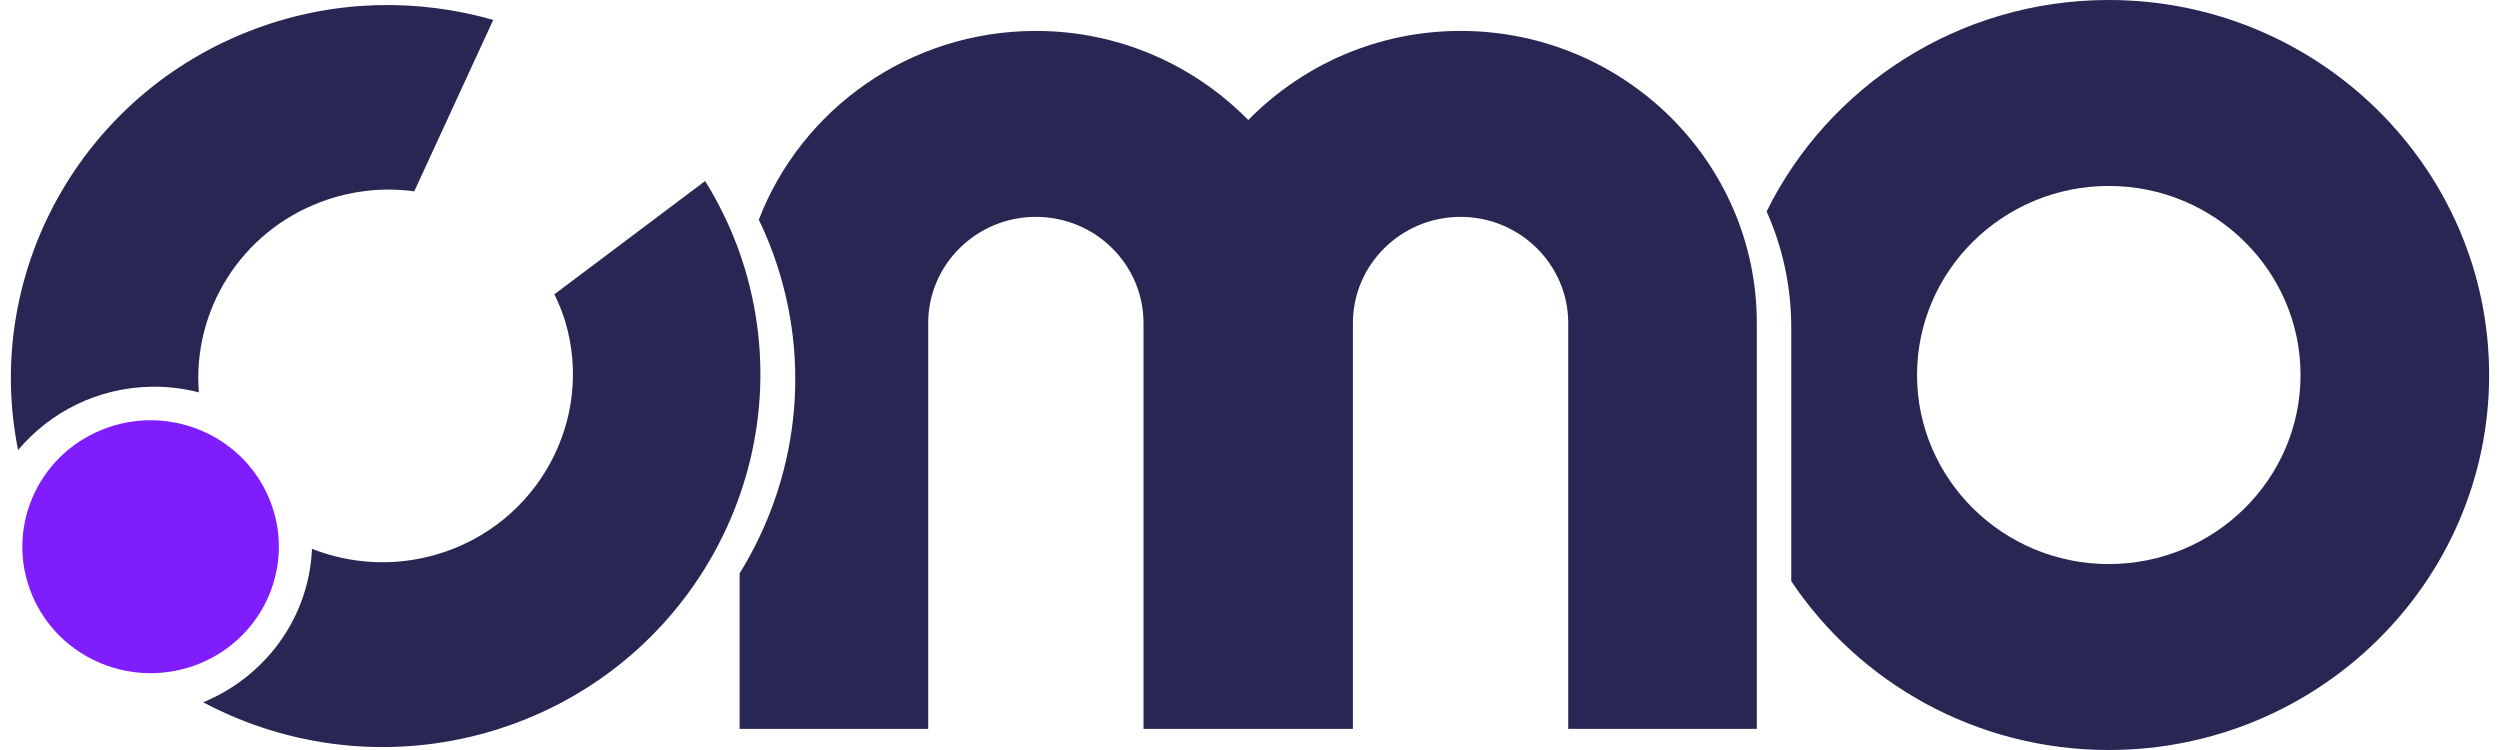 <?xml version="1.0" encoding="utf-8"?>
<svg xmlns="http://www.w3.org/2000/svg" xmlns:xlink="http://www.w3.org/1999/xlink" width="800px" height="240px" viewBox="0 0 800 240" version="1.1">
	<defs>
		<clipPath id="clip1">
			<path d="M 565 0 L 796.523 0 L 796.523 240 L 565 240 Z M 565 0 "/>
		</clipPath>
		<clipPath id="clip2">
			<path d="M 3.477 1 L 158 1 L 158 145 L 3.477 145 Z M 3.477 1 "/>
		</clipPath>
	</defs>
	<g id="surface1">
		<g clip-path="url(#clip1)" clip-rule="nonzero">
			<path style=" stroke:none;fill-rule:nonzero;fill:rgb(15.686%,15.294%,32.941%);fill-opacity:1;" d="M 674.812 0 C 626.715 0 585.074 27.637 565.316 67.66 C 570.418 79.059 573.203 91.676 573.203 104.906 L 573.203 185.984 C 594.973 218.5 632.398 240 674.812 240 C 741.934 240 796.523 186.176 796.523 120 C 796.523 53.863 741.934 0 674.812 0 Z M 674.812 180.496 C 640.98 180.496 613.453 153.355 613.453 120 C 613.453 86.645 640.98 59.504 674.812 59.504 C 708.641 59.504 736.172 86.645 736.172 120 C 736.172 153.355 708.641 180.496 674.812 180.496 Z M 674.812 180.496 "/>
		</g>
		<g clip-path="url(#clip2)" clip-rule="nonzero">
			<path style=" stroke:none;fill-rule:nonzero;fill:rgb(15.686%,15.294%,32.941%);fill-opacity:1;" d="M 48.375 123.75 C 53.652 123.66 58.77 124.305 63.641 125.562 C 61.543 99.52 76.969 74.129 102.988 64.504 C 112.758 60.891 122.883 59.922 132.562 61.223 L 157.836 6.371 C 133.684 -0.52 107.211 -0.215 81.918 9.141 C 25.73 29.926 -5.57 87.785 5.793 144.016 C 15.961 131.898 31.219 124.047 48.375 123.75 Z M 48.375 123.75 "/>
		</g>
		<path style=" stroke:none;fill-rule:nonzero;fill:rgb(50.196%,11.373%,100%);fill-opacity:1;" d="M 63.898 212.328 C 84.836 203.777 94.781 180.109 86.105 159.465 C 77.434 138.82 53.426 129.016 32.488 137.566 C 11.547 146.121 1.602 169.789 10.277 190.434 C 18.949 211.078 42.957 220.879 63.898 212.328 Z M 63.898 212.328 "/>
		<path style=" stroke:none;fill-rule:nonzero;fill:rgb(15.686%,15.294%,32.941%);fill-opacity:1;" d="M 238.297 85.801 C 235.266 75.762 230.945 66.465 225.637 57.934 L 177.395 94.176 C 178.711 96.891 179.906 99.688 180.809 102.668 C 190.391 134.438 171.977 167.965 139.75 177.418 C 126.098 181.426 112.133 180.461 99.832 175.625 C 99.824 175.801 99.828 175.977 99.816 176.156 C 98.645 198.27 84.48 216.73 65.016 224.73 C 92.215 239.176 124.973 243.449 156.852 234.098 C 220.777 215.344 257.312 148.809 238.297 85.801 Z M 238.297 85.801 "/>
		<path style=" stroke:none;fill-rule:nonzero;fill:rgb(15.686%,15.294%,32.941%);fill-opacity:1;" d="M 562.18 103.363 L 562.18 233.234 L 501.828 233.234 L 501.828 103.363 C 501.828 84.645 486.363 69.398 467.379 69.398 C 448.395 69.398 432.93 84.645 432.93 103.363 L 432.93 233.234 L 365.926 233.234 L 365.926 103.363 C 365.926 84.645 350.496 69.398 331.477 69.398 C 312.492 69.398 297.027 84.645 297.027 103.363 L 297.027 233.234 L 236.672 233.234 L 236.672 183.488 C 255.035 153.832 260.18 116.59 247.496 81.406 C 246.105 77.594 244.559 73.859 242.82 70.312 C 256.391 35.016 290.992 9.895 331.477 9.895 C 358.152 9.895 382.203 20.871 399.445 38.406 C 416.688 20.871 440.699 9.895 467.379 9.895 C 519.652 9.895 562.18 51.824 562.18 103.363 Z M 562.18 103.363 "/>
	</g>
</svg>
